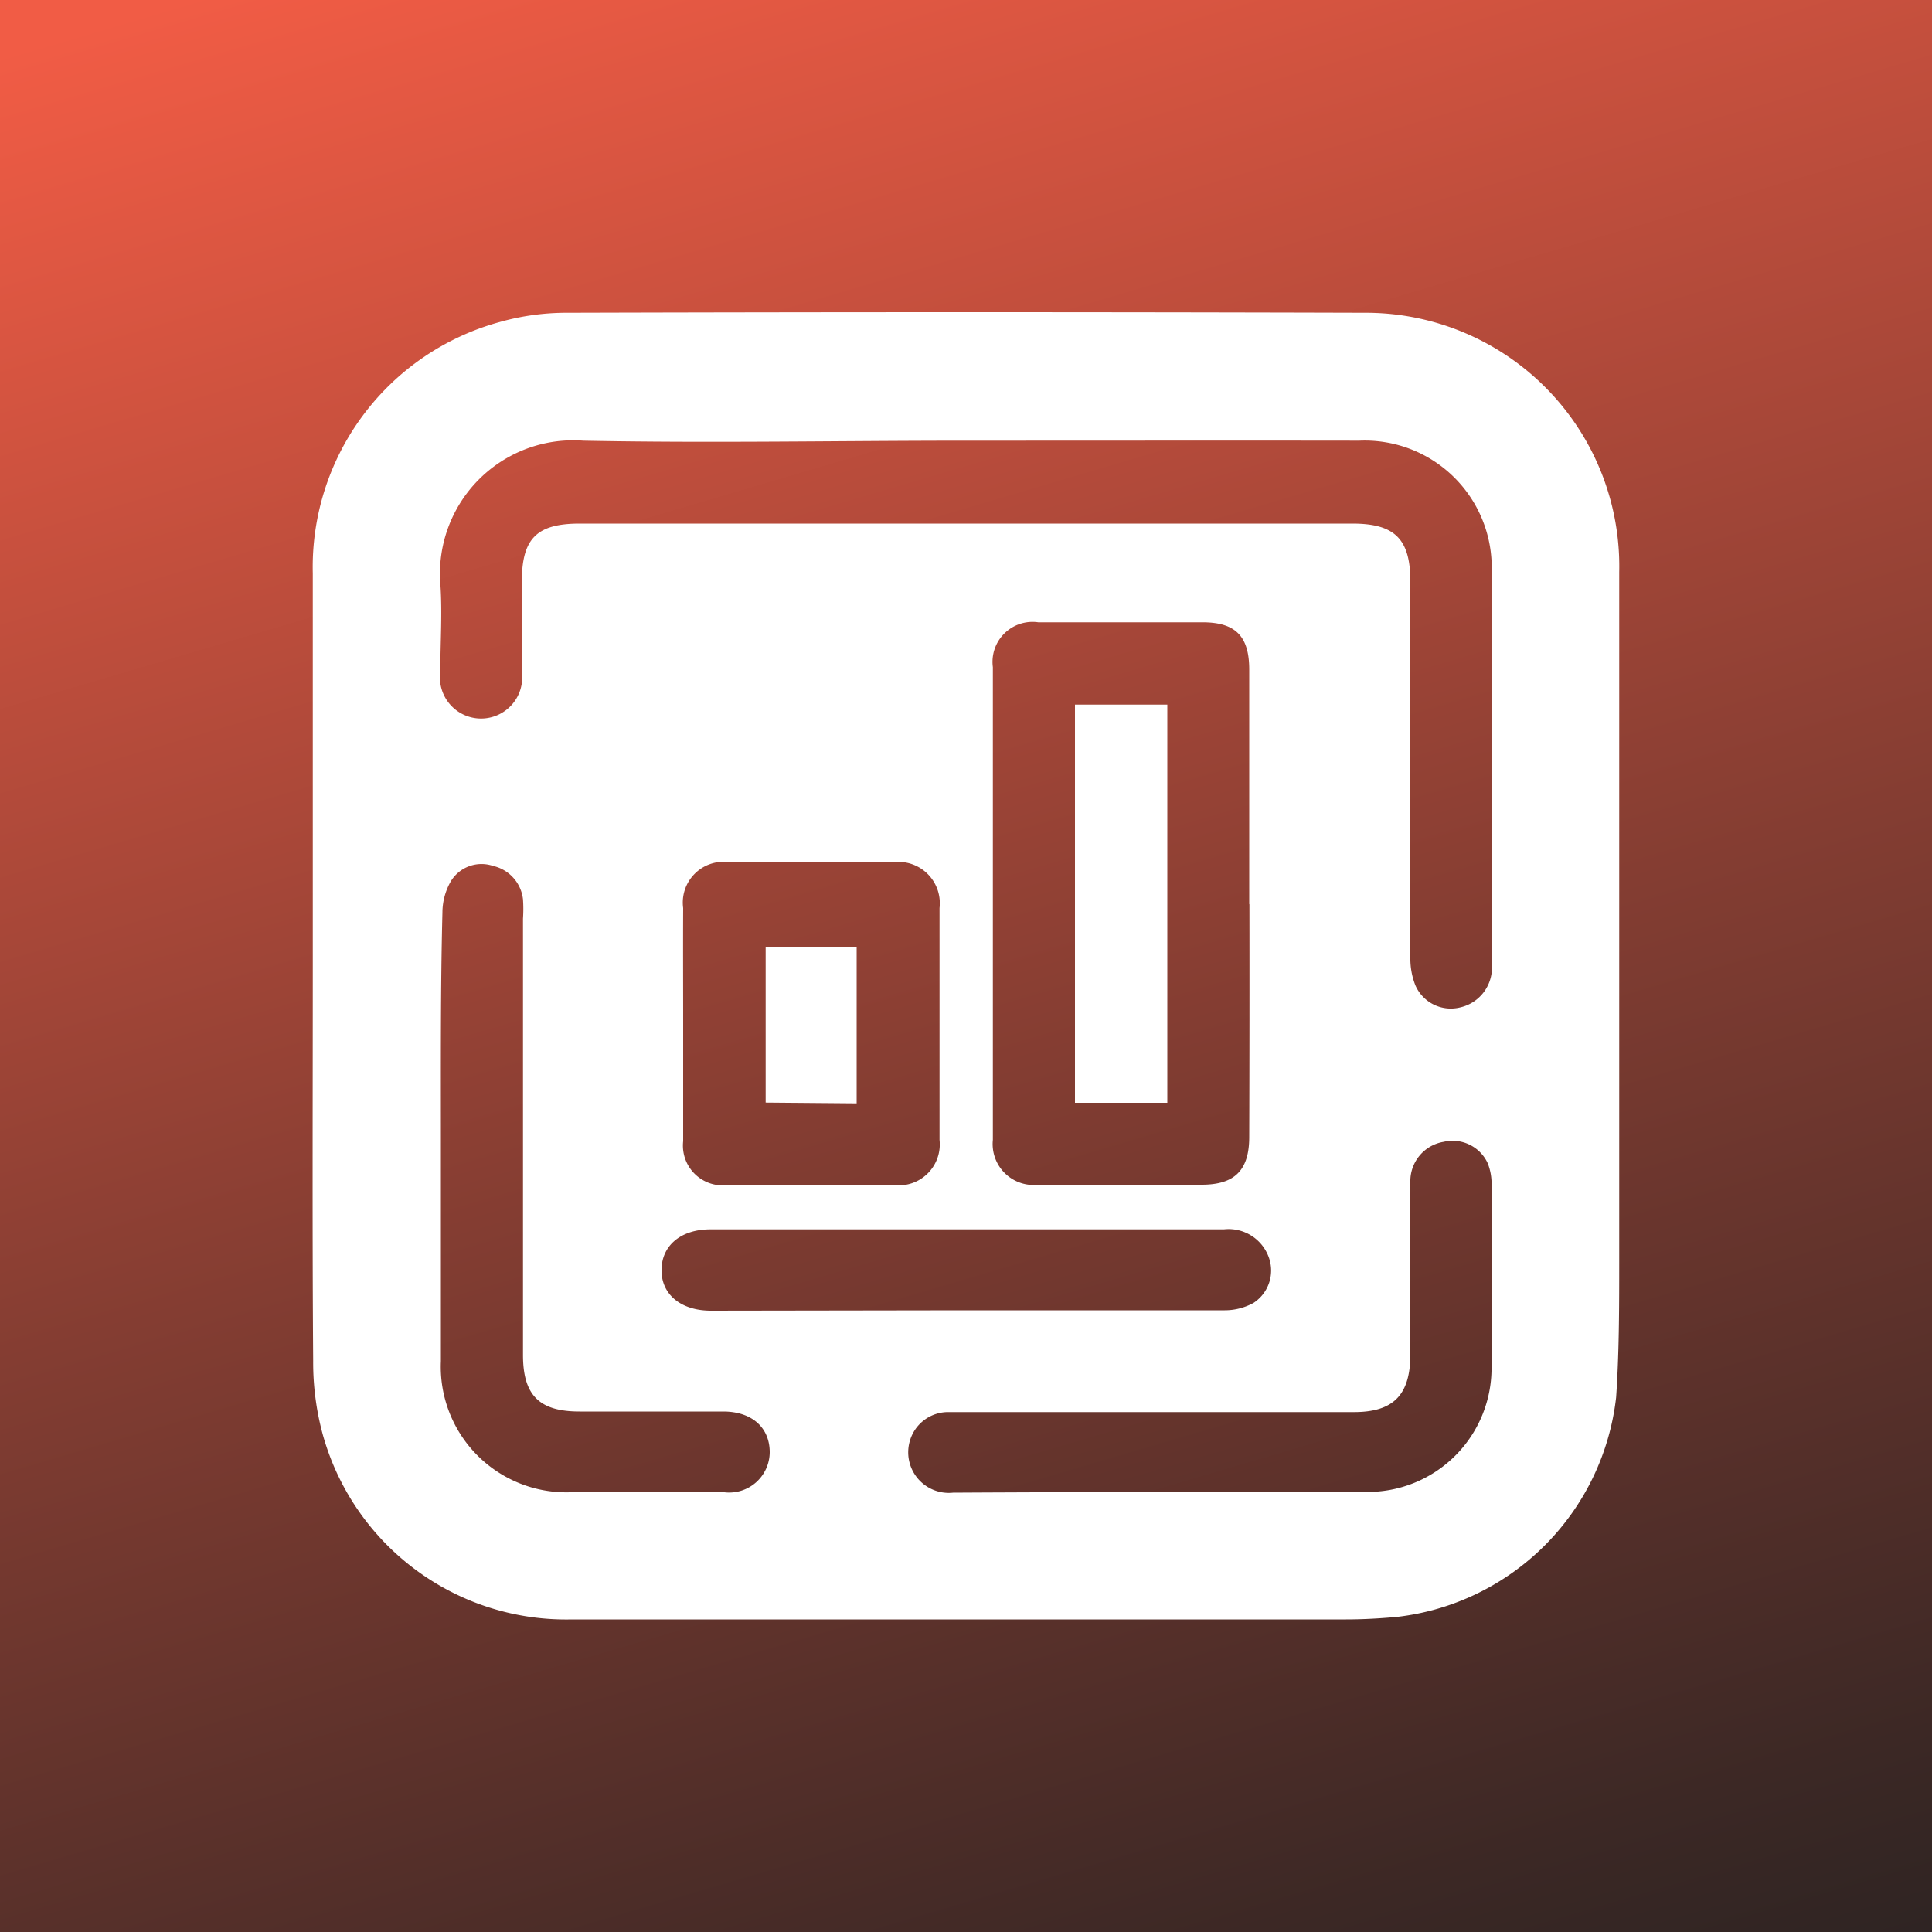 <svg xmlns="http://www.w3.org/2000/svg" xmlns:xlink="http://www.w3.org/1999/xlink" viewBox="0 0 100 100"><rect x="0" y="0" width="100" height="100" fill="#808080" stroke="none"/><defs><style>.cls-1{isolation:isolate;}.cls-2{fill:url(#linear-gradient);}.cls-3{mix-blend-mode:overlay;}.cls-4{fill:#fff;}</style><linearGradient id="linear-gradient" x1="33.96" y1="-7.18" x2="71.49" y2="119.96" gradientUnits="userSpaceOnUse"><stop offset="0" stop-color="#f15c45"/><stop offset="0.49" stop-color="#843d32"/><stop offset="0.84" stop-color="#3c2825"/><stop offset="1" stop-color="#202020"/></linearGradient></defs><g class="cls-1"><g id="Layer_1" data-name="Layer 1"><rect class="cls-2" x="-4.74" y="-4.55" width="111.06" height="108.77"/></g><g id="Layer_2" data-name="Layer 2"><g class="cls-3"><path class="cls-4" d="M16.19,49.93q0-10.12,0-20.26a13.15,13.15,0,0,1,9.67-13,12.69,12.69,0,0,1,3.47-.48q20.7-.06,41.39,0A13.12,13.12,0,0,1,83.81,29.61q0,17.79,0,35.59c0,2.38,0,4.76-.16,7.13A12.91,12.91,0,0,1,72.31,83.69c-.88.08-1.76.13-2.64.13q-20,0-40.07,0a13.07,13.07,0,0,1-12.91-9.63,14.19,14.19,0,0,1-.48-3.73C16.16,63.61,16.19,56.77,16.19,49.93ZM50,22.81c-6.61,0-13.21.13-19.81,0a6.9,6.9,0,0,0-7.4,7.38c.11,1.52,0,3.06,0,4.58a2.13,2.13,0,1,0,4.22,0c0-1.56,0-3.11,0-4.67,0-2.24.78-3,3-3H70c2.2,0,3,.8,3,3,0,6.48,0,13,0,19.46A3.76,3.76,0,0,0,73.26,51a2,2,0,0,0,2.33,1.14,2.11,2.11,0,0,0,1.62-2.3c0-6.78,0-13.56,0-20.34a6.57,6.57,0,0,0-6.85-6.69C63.57,22.8,56.79,22.81,50,22.81Zm14.66,24q0-6.07,0-12.15c0-1.72-.7-2.44-2.38-2.45-2.85,0-5.7,0-8.54,0a2.07,2.07,0,0,0-2.35,2.32V59a2.12,2.12,0,0,0,2.36,2.32H62.2c1.71,0,2.46-.75,2.46-2.47Q64.68,52.82,64.67,46.79ZM35.36,53c0,2,0,4.05,0,6.07a2.06,2.06,0,0,0,2.3,2.27h8.62A2.12,2.12,0,0,0,48.63,59q0-6,0-12a2.14,2.14,0,0,0-2.32-2.38c-2.87,0-5.75,0-8.62,0A2.11,2.11,0,0,0,35.36,47C35.35,49,35.36,51,35.36,53Zm-12.54,6.1c0,3.79,0,7.57,0,11.36a6.5,6.5,0,0,0,6.68,6.78c2.67,0,5.34,0,8,0a2.1,2.1,0,0,0,2.34-2.07c0-1.27-.91-2.1-2.38-2.11H30c-2.09,0-2.93-.84-2.93-2.93V47.55a7.32,7.32,0,0,0,0-1,2,2,0,0,0-1.55-1.73,1.86,1.86,0,0,0-2.17.77,3.26,3.26,0,0,0-.45,1.64C22.8,51.15,22.82,55.11,22.82,59.08ZM60.16,77.22c3.49,0,7,0,10.47,0a6.41,6.41,0,0,0,6.57-6.58c0-3.08,0-6.16,0-9.24A2.85,2.85,0,0,0,77,60.2a2,2,0,0,0-2.27-1.1A2.06,2.06,0,0,0,73,61.2c0,3,0,5.93,0,8.89,0,2.09-.85,3-2.92,3H55c-2,0-3.93,0-5.9,0a2.06,2.06,0,0,0-2,1.47,2.1,2.1,0,0,0,2.23,2.7C52.89,77.24,56.52,77.23,60.16,77.22Zm-10.24-9.4c4.49,0,9,0,13.47,0a3.09,3.09,0,0,0,1.49-.38,2,2,0,0,0,.81-2.31,2.21,2.21,0,0,0-2.34-1.5H36.77c-1.52,0-2.52.83-2.53,2.1s1,2.11,2.56,2.11Z"/><path class="cls-4" d="M55.64,36.47h4.78V57.08H55.64Z"/><path class="cls-4" d="M39.63,57.07V49h4.71v8.11Z"/></g></g></g></svg>